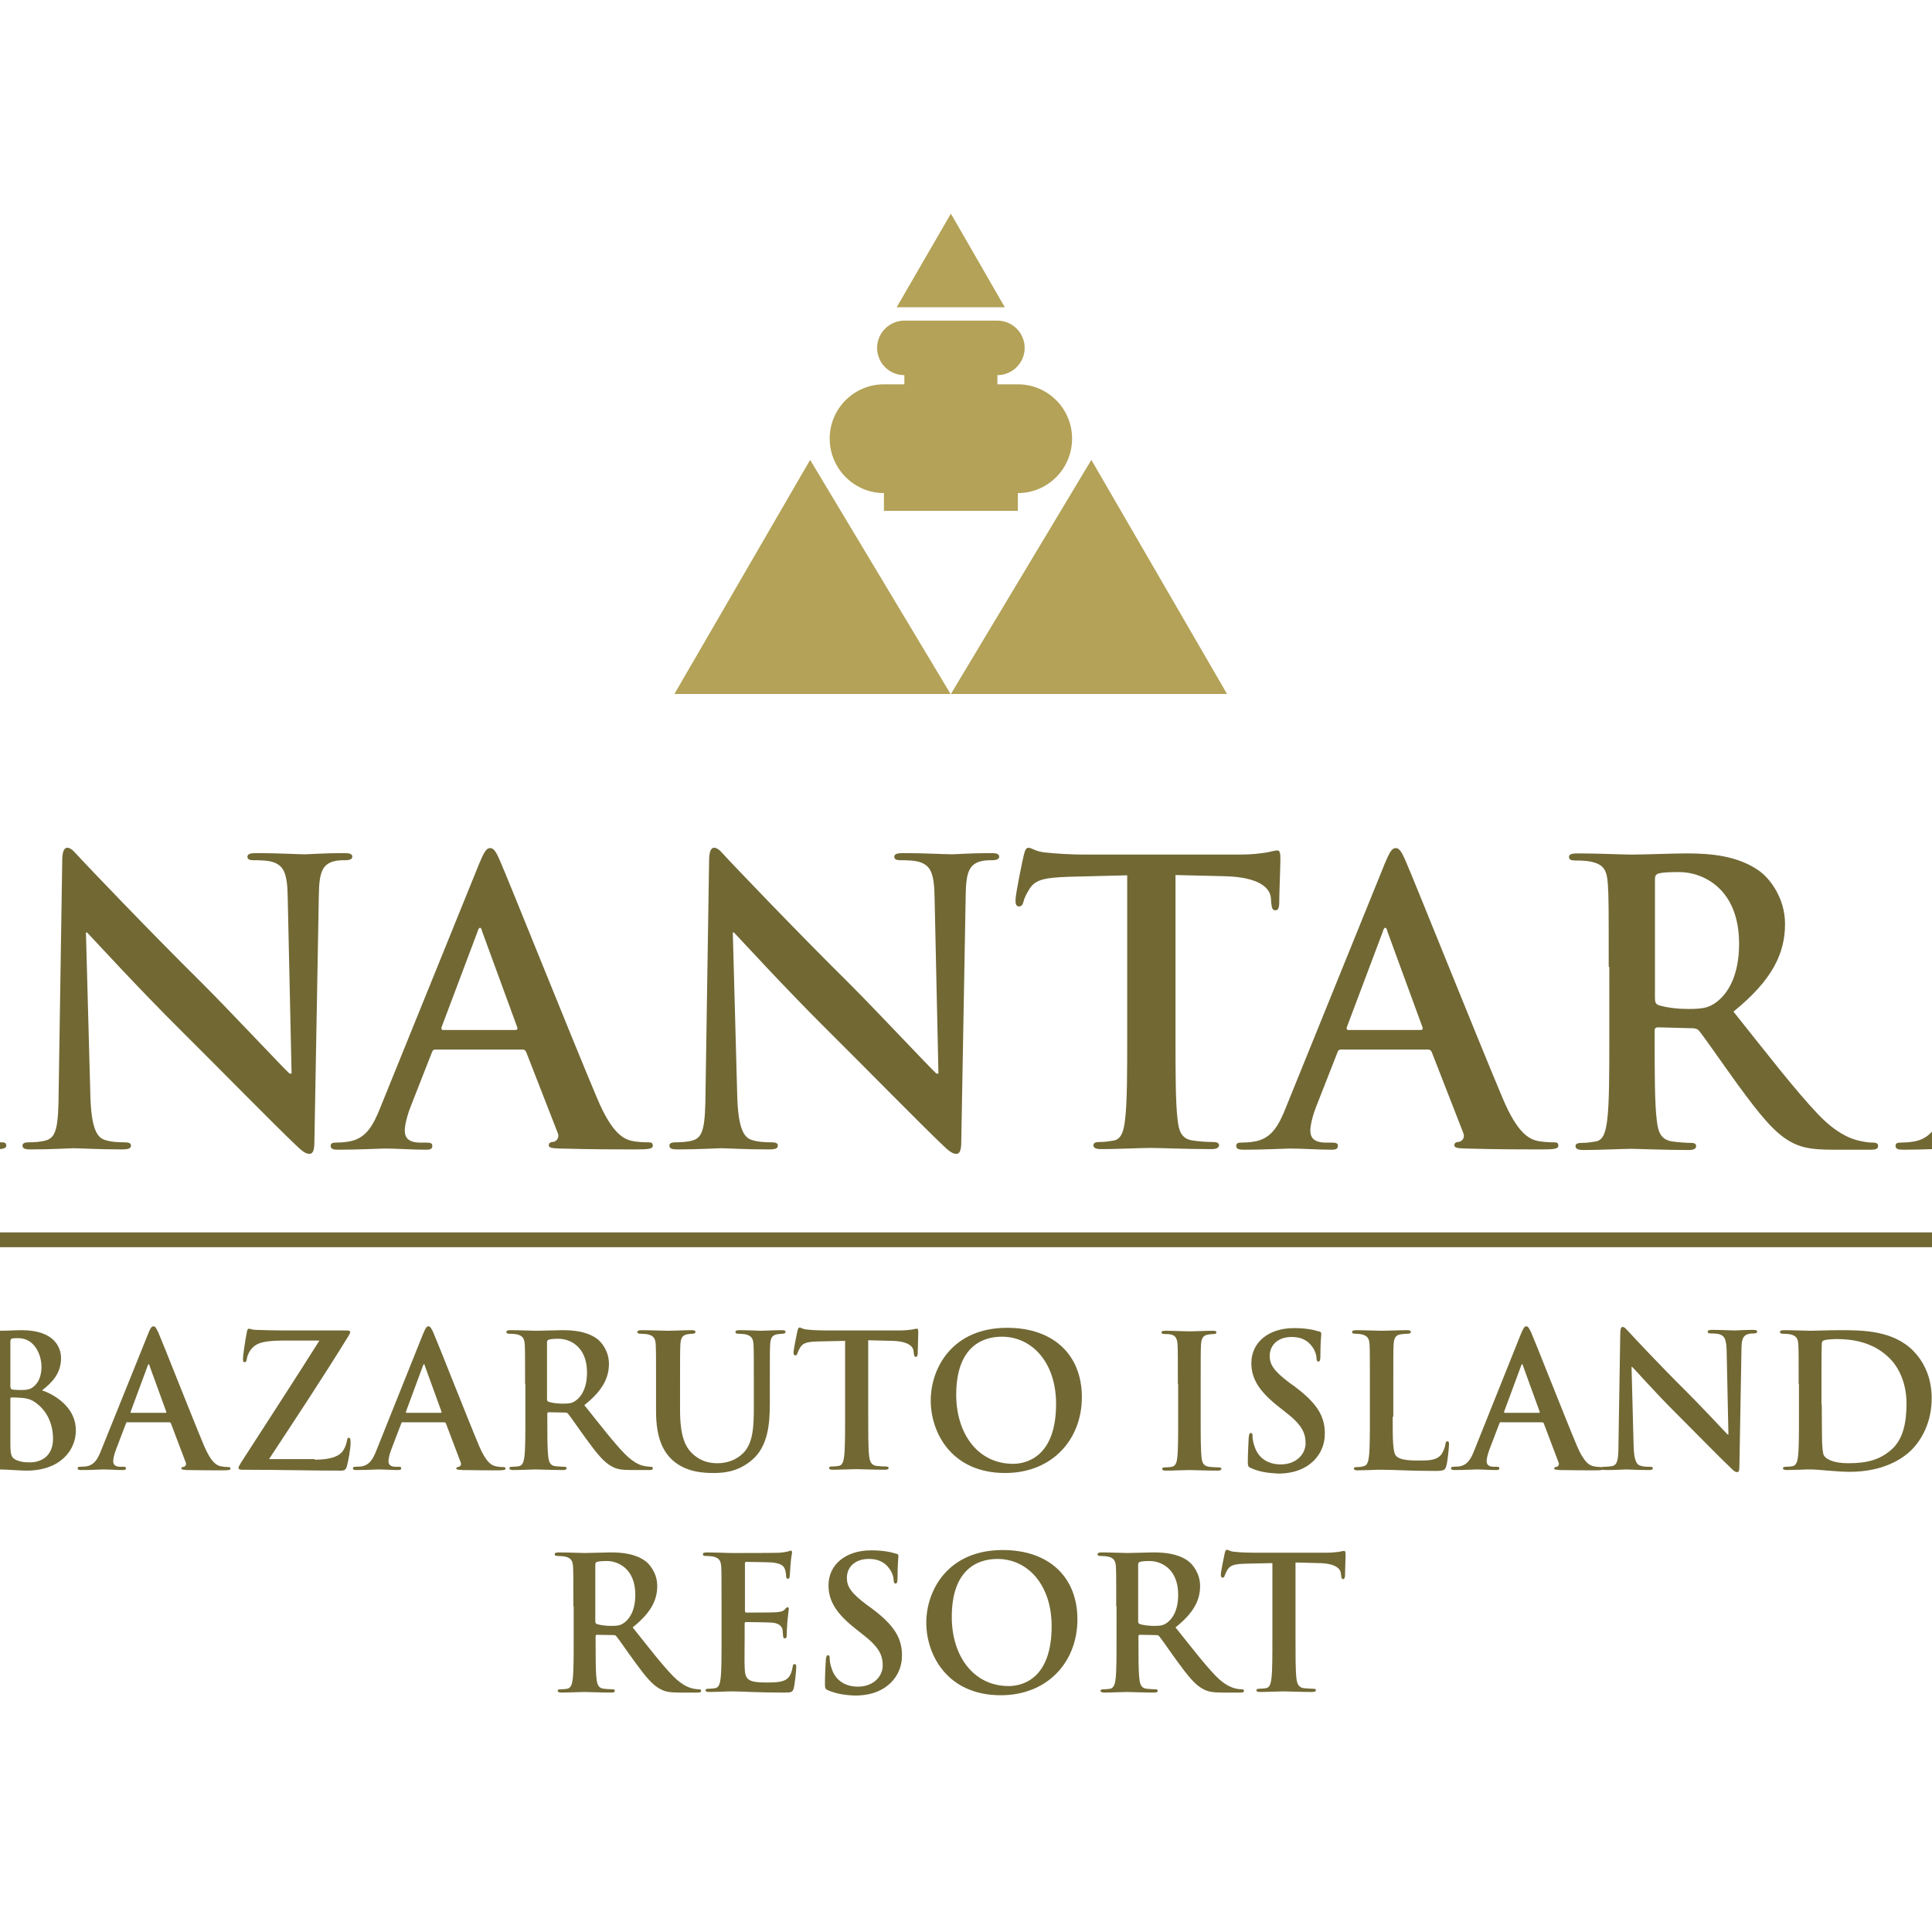 <?xml version="1.0" encoding="UTF-8"?> <svg xmlns="http://www.w3.org/2000/svg" xmlns:xlink="http://www.w3.org/1999/xlink" version="1.1" id="layer" x="0px" y="0px" viewBox="0 0 652 652" style="enable-background:new 0 0 652 652;" xml:space="preserve"> <style type="text/css"> .st0{fill:#716834;} .st1{fill:#B3A257;} </style> <g> <path class="st0" d="M-71.3,354.2c-0.7,0-0.9,0.3-1.2,1.1l-7.1,18.1c-1.3,3.3-2,6.5-2,8.1c0,2.4,1.2,4.1,5.3,4.1h2 c1.6,0,2,0.3,2,1.1c0,1.1-0.8,1.3-2.2,1.3c-4.2,0-9.9-0.4-14-0.4c-1.5,0-8.7,0.4-15.6,0.4c-1.7,0-2.5-0.3-2.5-1.3 c0-0.8,0.5-1.1,1.6-1.1c1.2,0,3-0.1,4.1-0.3c6.1-0.8,8.6-5.3,11.2-11.9l33.2-81.9c1.6-3.8,2.4-5.3,3.7-5.3c1.2,0,2,1.2,3.3,4.2 c3.2,7.3,24.3,60.1,32.8,80.2c5,11.9,8.9,13.7,11.6,14.4c2,0.4,4,0.5,5.5,0.5c1.1,0,1.7,0.1,1.7,1.1c0,1.1-1.2,1.3-6.1,1.3 c-4.8,0-14.4,0-25-0.3c-2.4-0.1-4-0.1-4-1.1c0-0.8,0.5-1.1,1.8-1.2c0.9-0.3,1.9-1.5,1.2-3l-10.6-27.2c-0.3-0.7-0.7-0.9-1.3-0.9 H-71.3z M-44.4,347.6c0.7,0,0.8-0.4,0.7-0.8l-11.9-32.5c-0.1-0.5-0.3-1.2-0.7-1.2c-0.4,0-0.7,0.7-0.8,1.2l-12.2,32.4 c-0.1,0.5,0,0.9,0.5,0.9H-44.4z"></path> <path class="st0" d="M30.5,369.9c0.3,10.3,2,13.7,4.6,14.7c2.2,0.8,4.8,0.9,6.9,0.9c1.5,0,2.2,0.3,2.2,1.1c0,1.1-1.2,1.3-3,1.3 c-8.6,0-13.9-0.4-16.4-0.4c-1.2,0-7.4,0.4-14.3,0.4c-1.7,0-2.9-0.1-2.9-1.3c0-0.8,0.8-1.1,2.1-1.1c1.7,0,4.1-0.1,6-0.7 c3.4-1.1,4-4.9,4.1-16.4l1.2-77.8c0-2.6,0.4-4.5,1.7-4.5c1.5,0,2.6,1.7,4.9,4.1c1.6,1.7,21.7,22.9,41,42c9,9,26.8,28,29.1,30.1h0.7 l-1.3-59.3c-0.1-8.1-1.3-10.6-4.5-11.9c-2-0.8-5.2-0.8-7-0.8c-1.6,0-2.1-0.4-2.1-1.2c0-1.1,1.5-1.2,3.4-1.2c6.9,0,13.2,0.4,16,0.4 c1.5,0,6.5-0.4,13-0.4c1.7,0,3,0.1,3,1.2c0,0.8-0.8,1.2-2.4,1.2c-1.3,0-2.4,0-4,0.4c-3.7,1.1-4.8,3.8-4.9,11.2l-1.5,83.4 c0,2.9-0.5,4.1-1.7,4.1c-1.5,0-3-1.5-4.5-2.9c-8.3-7.9-25.2-25.2-39-38.9c-14.4-14.3-29.1-30.4-31.5-32.9H29L30.5,369.9z"></path> <path class="st0" d="M146.9,354.2c-0.7,0-0.9,0.3-1.2,1.1l-7.1,18.1c-1.3,3.3-2,6.5-2,8.1c0,2.4,1.2,4.1,5.3,4.1h2 c1.6,0,2,0.3,2,1.1c0,1.1-0.8,1.3-2.2,1.3c-4.2,0-9.9-0.4-14-0.4c-1.5,0-8.7,0.4-15.6,0.4c-1.7,0-2.5-0.3-2.5-1.3 c0-0.8,0.5-1.1,1.6-1.1c1.2,0,3-0.1,4.1-0.3c6.1-0.8,8.6-5.3,11.2-11.9l33.2-81.9c1.6-3.8,2.4-5.3,3.7-5.3c1.2,0,2,1.2,3.3,4.2 c3.2,7.3,24.3,60.1,32.8,80.2c5,11.9,8.9,13.7,11.6,14.4c2,0.4,4,0.5,5.5,0.5c1.1,0,1.7,0.1,1.7,1.1c0,1.1-1.2,1.3-6.1,1.3 c-4.8,0-14.4,0-25-0.3c-2.4-0.1-4-0.1-4-1.1c0-0.8,0.5-1.1,1.8-1.2c0.9-0.3,1.9-1.5,1.2-3l-10.6-27.2c-0.3-0.7-0.7-0.9-1.3-0.9 H146.9z M173.9,347.6c0.7,0,0.8-0.4,0.7-0.8l-11.9-32.5c-0.1-0.5-0.3-1.2-0.7-1.2c-0.4,0-0.7,0.7-0.8,1.2L149,346.7 c-0.1,0.5,0,0.9,0.5,0.9H173.9z"></path> <path class="st0" d="M248.8,369.9c0.3,10.3,2,13.7,4.6,14.7c2.2,0.8,4.8,0.9,6.9,0.9c1.5,0,2.2,0.3,2.2,1.1c0,1.1-1.2,1.3-3,1.3 c-8.6,0-13.9-0.4-16.4-0.4c-1.2,0-7.4,0.4-14.3,0.4c-1.7,0-2.9-0.1-2.9-1.3c0-0.8,0.8-1.1,2.1-1.1c1.7,0,4.1-0.1,6-0.7 c3.4-1.1,4-4.9,4.1-16.4l1.2-77.8c0-2.6,0.4-4.5,1.7-4.5c1.5,0,2.6,1.7,4.9,4.1c1.6,1.7,21.7,22.9,41,42c9,9,26.8,28,29.1,30.1h0.7 l-1.3-59.3c-0.1-8.1-1.3-10.6-4.5-11.9c-2-0.8-5.2-0.8-7-0.8c-1.6,0-2.1-0.4-2.1-1.2c0-1.1,1.5-1.2,3.4-1.2c6.9,0,13.2,0.4,16,0.4 c1.5,0,6.5-0.4,13-0.4c1.7,0,3,0.1,3,1.2c0,0.8-0.8,1.2-2.4,1.2c-1.3,0-2.4,0-4,0.4c-3.7,1.1-4.8,3.8-4.9,11.2l-1.5,83.4 c0,2.9-0.5,4.1-1.7,4.1c-1.5,0-3-1.5-4.5-2.9c-8.3-7.9-25.2-25.2-39-38.9c-14.4-14.3-29.1-30.4-31.5-32.9h-0.4L248.8,369.9z"></path> <path class="st0" d="M380.1,295.4l-19.7,0.5c-7.7,0.3-10.8,0.9-12.8,3.8c-1.3,2-2,3.6-2.2,4.6c-0.3,1.1-0.7,1.6-1.5,1.6 c-0.9,0-1.2-0.7-1.2-2.1c0-2.1,2.5-14.1,2.8-15.2c0.4-1.7,0.8-2.5,1.6-2.5c1.1,0,2.4,1.3,5.7,1.6c3.8,0.4,8.9,0.7,13.2,0.7h52.3 c4.2,0,7.1-0.4,9.1-0.7c2-0.4,3-0.7,3.6-0.7c0.9,0,1.1,0.8,1.1,2.8c0,2.8-0.4,11.9-0.4,15.3c-0.1,1.3-0.4,2.1-1.2,2.1 c-1.1,0-1.3-0.7-1.5-2.6l-0.1-1.5c-0.3-3.4-3.8-7.1-15.6-7.4l-16.6-0.4v54.2c0,12.2,0,22.6,0.7,28.3c0.4,3.7,1.2,6.6,5.2,7.1 c1.8,0.3,4.8,0.5,6.7,0.5c1.5,0,2.1,0.4,2.1,1.1c0,0.9-1.1,1.3-2.5,1.3c-8.7,0-17-0.4-20.7-0.4c-3,0-11.4,0.4-16.6,0.4 c-1.7,0-2.6-0.4-2.6-1.3c0-0.7,0.5-1.1,2.1-1.1c2,0,3.6-0.3,4.8-0.5c2.6-0.5,3.4-3.4,3.8-7.3c0.7-5.5,0.7-16,0.7-28.1V295.4z"></path> <path class="st0" d="M452.5,354.2c-0.7,0-0.9,0.3-1.2,1.1l-7.1,18.1c-1.3,3.3-2,6.5-2,8.1c0,2.4,1.2,4.1,5.3,4.1h2 c1.6,0,2,0.3,2,1.1c0,1.1-0.8,1.3-2.2,1.3c-4.2,0-9.9-0.4-14-0.4c-1.5,0-8.7,0.4-15.6,0.4c-1.7,0-2.5-0.3-2.5-1.3 c0-0.8,0.5-1.1,1.6-1.1c1.2,0,3-0.1,4.1-0.3c6.1-0.8,8.6-5.3,11.2-11.9l33.2-81.9c1.6-3.8,2.4-5.3,3.7-5.3c1.2,0,2,1.2,3.3,4.2 c3.2,7.3,24.3,60.1,32.8,80.2c5,11.9,8.9,13.7,11.6,14.4c2,0.4,4,0.5,5.5,0.5c1.1,0,1.7,0.1,1.7,1.1c0,1.1-1.2,1.3-6.1,1.3 c-4.8,0-14.4,0-25-0.3c-2.4-0.1-4-0.1-4-1.1c0-0.8,0.5-1.1,1.8-1.2c0.9-0.3,1.9-1.5,1.2-3l-10.6-27.2c-0.3-0.7-0.7-0.9-1.3-0.9 H452.5z M479.4,347.6c0.7,0,0.8-0.4,0.7-0.8l-11.9-32.5c-0.1-0.5-0.3-1.2-0.7-1.2c-0.4,0-0.7,0.7-0.8,1.2l-12.2,32.4 c-0.1,0.5,0,0.9,0.5,0.9H479.4z"></path> <path class="st0" d="M542.9,326.3c0-20.1,0-23.8-0.3-28c-0.3-4.5-1.3-6.6-5.7-7.5c-1.1-0.3-3.3-0.4-5.2-0.4c-1.5,0-2.2-0.3-2.2-1.2 c0-0.9,0.9-1.2,2.9-1.2c7,0,15.3,0.4,18.1,0.4c4.5,0,14.5-0.4,18.6-0.4c8.3,0,17.2,0.8,24.3,5.7c3.7,2.5,9,9.2,9,18.1 c0,9.8-4.1,18.8-17.4,29.6c11.8,14.8,20.9,26.6,28.7,34.8c7.4,7.7,12.8,8.6,14.8,9c1.5,0.3,2.6,0.4,3.7,0.4c1.1,0,1.6,0.4,1.6,1.1 c0,1.1-0.9,1.3-2.5,1.3h-12.6c-7.4,0-10.7-0.7-14.1-2.5c-5.7-3-10.7-9.3-18.1-19.4c-5.3-7.3-11.4-16.2-13.1-18.2 c-0.7-0.8-1.5-0.9-2.4-0.9l-11.5-0.3c-0.7,0-1.1,0.3-1.1,1.1v1.8c0,12.3,0,22.7,0.7,28.3c0.4,3.8,1.2,6.7,5.2,7.3 c2,0.3,4.9,0.5,6.5,0.5c1.1,0,1.6,0.4,1.6,1.1c0,0.9-0.9,1.3-2.6,1.3c-7.7,0-17.4-0.4-19.4-0.4c-2.5,0-10.8,0.4-16.1,0.4 c-1.7,0-2.6-0.4-2.6-1.3c0-0.7,0.5-1.1,2.1-1.1c2,0,3.6-0.3,4.8-0.5c2.6-0.5,3.3-3.4,3.8-7.3c0.7-5.5,0.7-16,0.7-28.1V326.3z M558.5,336.8c0,1.5,0.3,2,1.2,2.4c2.8,0.9,6.7,1.3,10,1.3c5.3,0,7-0.5,9.4-2.2c4-2.9,7.8-9,7.8-19.8c0-18.8-12.4-24.2-20.2-24.2 c-3.3,0-5.7,0.1-7,0.5c-0.9,0.3-1.2,0.8-1.2,1.9V336.8z"></path> <path class="st0" d="M675,354.2c-0.7,0-0.9,0.3-1.2,1.1l-7.1,18.1c-1.3,3.3-2,6.5-2,8.1c0,2.4,1.2,4.1,5.3,4.1h2c1.6,0,2,0.3,2,1.1 c0,1.1-0.8,1.3-2.2,1.3c-4.2,0-9.9-0.4-14-0.4c-1.5,0-8.7,0.4-15.6,0.4c-1.7,0-2.5-0.3-2.5-1.3c0-0.8,0.5-1.1,1.6-1.1 c1.2,0,3-0.1,4.1-0.3c6.1-0.8,8.6-5.3,11.2-11.9l33.2-81.9c1.6-3.8,2.4-5.3,3.7-5.3c1.2,0,2,1.2,3.3,4.2 c3.2,7.3,24.3,60.1,32.8,80.2c5,11.9,8.9,13.7,11.6,14.4c2,0.4,4,0.5,5.5,0.5c1.1,0,1.7,0.1,1.7,1.1c0,1.1-1.2,1.3-6.1,1.3 c-4.8,0-14.4,0-25-0.3c-2.4-0.1-4-0.1-4-1.1c0-0.8,0.5-1.1,1.8-1.2c0.9-0.3,1.9-1.5,1.2-3l-10.6-27.2c-0.3-0.7-0.7-0.9-1.3-0.9H675 z M701.9,347.6c0.7,0,0.8-0.4,0.7-0.8l-11.9-32.5c-0.1-0.5-0.3-1.2-0.7-1.2c-0.4,0-0.7,0.7-0.8,1.2l-12.2,32.4 c-0.1,0.5,0,0.9,0.5,0.9H701.9z"></path> <path class="st1" d="M343.5,129.7L343.5,129.7h-6.9v-3.1c5,0,9.2-4.1,9.2-9.2c0-5-4.1-9.2-9.2-9.2h-0.1h-31.2h-0.1 c-5,0-9.2,4.1-9.2,9.2c0,5.1,4.1,9.2,9.2,9.2v3.1h-6.9h0c-10.1,0-18.3,8.2-18.3,18.3c0,10.1,8.2,18.4,18.3,18.4v6h0h45.2h0v-6 c10.1,0,18.3-8.2,18.3-18.4C361.8,137.9,353.6,129.7,343.5,129.7"></path> <polygon class="st1" points="227.6,234.2 273.4,155.2 320.8,234.2 "></polygon> <polygon class="st1" points="414.1,234.2 368.3,155.2 320.9,234.2 "></polygon> <polygon class="st1" points="339.1,103.7 320.9,72.1 302.6,103.7 "></polygon> <rect x="-106.8" y="415.9" class="st0" width="855.1" height="5"></rect> <path class="st0" d="M-3.9,467.1c0-9.5,0-11.2-0.1-13.2c-0.1-2.1-0.6-3.1-2.7-3.6c-0.5-0.1-1.6-0.2-2.4-0.2c-0.7,0-1.1-0.1-1.1-0.6 c0-0.4,0.4-0.6,1.4-0.6c3.3,0,7.2,0.2,8.5,0.2c3.1,0,5.5-0.2,7.6-0.2c11.3,0,13.3,6.1,13.3,9.4c0,5.1-2.9,8.2-6.4,10.9 c5.1,1.8,11.4,6.2,11.4,13.5c0,6.7-5.2,13.6-16.7,13.6c-0.8,0-2.6-0.1-4.4-0.2c-1.9-0.1-3.7-0.2-4.7-0.2c-0.7,0-2.1,0-3.6,0.1 c-1.4,0-3.1,0.1-4.3,0.1c-0.8,0-1.2-0.2-1.2-0.6c0-0.3,0.2-0.5,1-0.5c0.9,0,1.7-0.1,2.3-0.2c1.2-0.3,1.6-1.6,1.8-3.4 c0.3-2.6,0.3-7.6,0.3-13.3V467.1z M3.6,468.2c0,0.5,0.2,0.6,0.4,0.7c0.6,0.1,1.5,0.2,2.9,0.2c2.1,0,3.4-0.2,4.5-1.2 c1.6-1.3,2.6-3.6,2.6-6.6c0-4.2-2.4-9.7-7.8-9.7c-0.9,0-1.4,0-2.1,0.1c-0.4,0.1-0.6,0.4-0.6,1.1V468.2z M11.8,473.2 c-1.3-0.9-2.7-1.4-5.2-1.5c-1.1-0.1-1.8-0.1-2.7-0.1c-0.2,0-0.4,0.1-0.4,0.4v14.8c0,4.1,0.2,5.2,2.2,6c1.7,0.7,3.1,0.7,4.6,0.7 c2.8,0,7.6-1.5,7.6-8C17.9,481.7,16.6,476.5,11.8,473.2"></path> <path class="st0" d="M43.1,479.9c-0.3,0-0.4,0.1-0.6,0.5l-3.4,8.9c-0.6,1.6-0.9,3.1-0.9,3.8c0,1.1,0.6,1.9,2.5,1.9h0.9 c0.7,0,0.9,0.1,0.9,0.5c0,0.5-0.4,0.6-1.1,0.6c-2,0-4.7-0.2-6.6-0.2c-0.7,0-4.1,0.2-7.4,0.2c-0.8,0-1.2-0.1-1.2-0.6 c0-0.4,0.3-0.5,0.8-0.5c0.6,0,1.4-0.1,1.9-0.1c2.9-0.4,4.1-2.5,5.3-5.6L50,450.1c0.7-1.8,1.1-2.5,1.8-2.5c0.6,0,0.9,0.6,1.6,2 c1.5,3.4,11.5,28.9,15.5,38.4c2.4,5.6,4.2,6.5,5.5,6.8c0.9,0.2,1.9,0.3,2.6,0.3c0.5,0,0.8,0.1,0.8,0.5c0,0.5-0.6,0.6-2.9,0.6 c-2.3,0-6.8,0-11.8-0.1c-1.1-0.1-1.9-0.1-1.9-0.5c0-0.4,0.2-0.5,0.9-0.6c0.4-0.1,0.9-0.7,0.6-1.4l-5-13.2c-0.1-0.3-0.3-0.4-0.6-0.4 H43.1z M55.8,476.8c0.3,0,0.4-0.2,0.3-0.4L50.5,461c-0.1-0.3-0.1-0.6-0.3-0.6c-0.2,0-0.3,0.3-0.4,0.6l-5.7,15.4 c-0.1,0.2,0,0.4,0.2,0.4H55.8z"></path> <path class="st0" d="M106.2,492.6c6.4,0,8.8-1.6,9.8-3.4c0.6-1,0.9-2.1,1.1-3c0.1-0.6,0.2-1,0.6-1c0.5,0,0.6,0.4,0.6,1.9 c0,2-0.8,6.1-1.2,7.6c-0.3,1.1-0.7,1.6-1.9,1.6c-10.4,0-20.9-0.3-33.6-0.3c-0.7,0-1.1-0.2-1.1-0.6s0.2-0.7,0.9-1.9 c8.8-13.7,18.1-27.9,26.4-41.1H95.7c-3.2,0-7,0.2-9,1.3c-2.1,1.1-3.2,3.4-3.4,4.9c-0.1,0.9-0.4,1.1-0.8,1.1c-0.4,0-0.5-0.3-0.5-1.1 c0-1.4,0.9-7.1,1.3-9c0.1-0.9,0.4-1.2,0.7-1.2c0.6,0,0.9,0.4,2.5,0.4c5.9,0.2,8.9,0.2,11.5,0.2h19.1c0.6,0,1.1,0.2,1.1,0.5 c0,0.4-0.3,0.7-0.5,1.2c-8.6,14-18.1,28.3-26.9,41.7H106.2z"></path> <path class="st0" d="M136,479.9c-0.3,0-0.4,0.1-0.6,0.5l-3.4,8.9c-0.6,1.6-0.9,3.1-0.9,3.8c0,1.1,0.6,1.9,2.5,1.9h0.9 c0.7,0,0.9,0.1,0.9,0.5c0,0.5-0.4,0.6-1.1,0.6c-2,0-4.7-0.2-6.6-0.2c-0.7,0-4.1,0.2-7.4,0.2c-0.8,0-1.2-0.1-1.2-0.6 c0-0.4,0.3-0.5,0.8-0.5c0.6,0,1.4-0.1,1.9-0.1c2.9-0.4,4.1-2.5,5.3-5.6l15.7-39.2c0.8-1.8,1.1-2.5,1.8-2.5c0.6,0,0.9,0.6,1.6,2 c1.5,3.4,11.5,28.9,15.5,38.4c2.4,5.6,4.2,6.5,5.5,6.8c0.9,0.2,1.9,0.3,2.6,0.3c0.5,0,0.8,0.1,0.8,0.5c0,0.5-0.6,0.6-2.9,0.6 c-2.3,0-6.8,0-11.8-0.1c-1.1-0.1-1.9-0.1-1.9-0.5c0-0.4,0.2-0.5,0.9-0.6c0.4-0.1,0.9-0.7,0.6-1.4l-5-13.2c-0.1-0.3-0.3-0.4-0.6-0.4 H136z M148.7,476.8c0.3,0,0.4-0.2,0.3-0.4l-5.6-15.4c-0.1-0.3-0.1-0.6-0.3-0.6s-0.3,0.3-0.4,0.6l-5.7,15.4c-0.1,0.2,0,0.4,0.3,0.4 H148.7z"></path> <path class="st0" d="M177.2,467.1c0-9.5,0-11.2-0.1-13.2c-0.1-2.1-0.6-3.1-2.7-3.6c-0.5-0.1-1.6-0.2-2.4-0.2 c-0.7,0-1.1-0.1-1.1-0.6c0-0.4,0.4-0.6,1.4-0.6c3.3,0,7.3,0.2,8.6,0.2c2.1,0,6.9-0.2,8.8-0.2c3.9,0,8.1,0.4,11.5,2.7 c1.8,1.2,4.3,4.4,4.3,8.6c0,4.6-1.9,8.9-8.3,14c5.6,7,9.9,12.6,13.6,16.4c3.5,3.6,6.1,4.1,7,4.2c0.7,0.1,1.2,0.2,1.8,0.2 s0.7,0.2,0.7,0.5c0,0.5-0.4,0.6-1.2,0.6h-5.9c-3.5,0-5.1-0.3-6.7-1.2c-2.7-1.4-5.1-4.4-8.6-9.2c-2.5-3.4-5.4-7.7-6.2-8.6 c-0.3-0.4-0.7-0.4-1.1-0.4l-5.4-0.1c-0.3,0-0.5,0.1-0.5,0.5v0.9c0,5.8,0,10.7,0.3,13.4c0.2,1.8,0.6,3.2,2.4,3.4 c0.9,0.1,2.3,0.2,3.1,0.2c0.5,0,0.7,0.2,0.7,0.5c0,0.4-0.4,0.6-1.2,0.6c-3.6,0-8.2-0.2-9.2-0.2c-1.2,0-5.1,0.2-7.6,0.2 c-0.8,0-1.3-0.2-1.3-0.6c0-0.3,0.2-0.5,1-0.5c0.9,0,1.7-0.1,2.3-0.2c1.2-0.3,1.6-1.6,1.8-3.4c0.3-2.6,0.3-7.6,0.3-13.3V467.1z M184.6,472c0,0.7,0.1,0.9,0.6,1.1c1.3,0.4,3.2,0.6,4.8,0.6c2.5,0,3.3-0.3,4.4-1.1c1.9-1.4,3.7-4.3,3.7-9.4 c0-8.9-5.9-11.4-9.6-11.4c-1.6,0-2.7,0.1-3.3,0.3c-0.4,0.1-0.6,0.4-0.6,0.9V472z"></path> <path class="st0" d="M221.4,467.1c0-9.5,0-11.2-0.1-13.2c-0.1-2.1-0.6-3.1-2.7-3.6c-0.5-0.1-1.6-0.2-2.4-0.2 c-0.7,0-1.1-0.1-1.1-0.6c0-0.4,0.4-0.6,1.4-0.6c3.3,0,7.2,0.2,9.1,0.2c1.5,0,5.4-0.2,7.7-0.2c0.9,0,1.4,0.1,1.4,0.6 c0,0.4-0.4,0.6-1,0.6c-0.7,0-1.1,0.1-1.8,0.2c-1.7,0.3-2.2,1.4-2.3,3.6c-0.1,2-0.1,3.8-0.1,13.2v8.7c0,9.1,1.8,12.9,4.9,15.4 c2.8,2.3,5.7,2.6,7.8,2.6c2.8,0,6.1-0.9,8.6-3.4c3.4-3.4,3.6-9.1,3.6-15.5v-7.8c0-9.5,0-11.2-0.1-13.2c-0.1-2.1-0.6-3.1-2.7-3.6 c-0.5-0.1-1.6-0.2-2.3-0.2s-1.1-0.1-1.1-0.6c0-0.4,0.4-0.6,1.3-0.6c3.2,0,7.1,0.2,7.2,0.2c0.7,0,4.7-0.2,7.1-0.2 c0.9,0,1.3,0.1,1.3,0.6c0,0.4-0.4,0.6-1.1,0.6c-0.7,0-1.1,0.1-1.8,0.2c-1.7,0.3-2.2,1.4-2.3,3.6c-0.1,2-0.1,3.8-0.1,13.2v6.7 c0,6.9-0.7,14.3-5.9,18.8c-4.4,3.8-8.9,4.5-13,4.5c-3.3,0-9.3-0.2-13.9-4.3c-3.2-2.9-5.6-7.5-5.6-16.6V467.1z"></path> <path class="st0" d="M285.6,452.5l-9.3,0.2c-3.6,0.1-5.1,0.4-6.1,1.8c-0.6,0.9-0.9,1.7-1.1,2.2c-0.1,0.5-0.3,0.7-0.7,0.7 c-0.4,0-0.6-0.3-0.6-1c0-1,1.2-6.7,1.3-7.2c0.2-0.8,0.4-1.2,0.7-1.2c0.5,0,1.1,0.6,2.7,0.7c1.8,0.2,4.2,0.3,6.2,0.3h24.7 c2,0,3.4-0.2,4.3-0.3c0.9-0.2,1.4-0.3,1.7-0.3c0.4,0,0.5,0.4,0.5,1.3c0,1.3-0.2,5.6-0.2,7.2c-0.1,0.6-0.2,1-0.6,1 c-0.5,0-0.6-0.3-0.7-1.2l-0.1-0.7c-0.1-1.6-1.8-3.4-7.4-3.5l-7.9-0.2v25.6c0,5.7,0,10.7,0.3,13.4c0.2,1.7,0.6,3.1,2.4,3.4 c0.9,0.1,2.3,0.2,3.2,0.2c0.7,0,1,0.2,1,0.5c0,0.4-0.5,0.6-1.2,0.6c-4.1,0-8.1-0.2-9.8-0.2c-1.4,0-5.4,0.2-7.9,0.2 c-0.8,0-1.2-0.2-1.2-0.6c0-0.3,0.2-0.5,1-0.5c0.9,0,1.7-0.1,2.3-0.2c1.2-0.2,1.6-1.6,1.8-3.4c0.3-2.6,0.3-7.6,0.3-13.3V452.5z"></path> <path class="st0" d="M314.1,472.6c0-10.7,7.1-24.5,25.8-24.5c15.6,0,25.2,9.1,25.2,23.4c0,14.3-10,25.6-25.9,25.6 C321.3,497.1,314.1,483.7,314.1,472.6 M356.4,473.8c0-14-8.1-22.7-18.3-22.7c-7.2,0-15.4,4-15.4,19.6c0,13,7.2,23.3,19.2,23.3 C346.2,494,356.4,491.8,356.4,473.8"></path> <path class="st0" d="M397.5,467.1c0-9.5,0-11.2-0.1-13.2c-0.1-2.1-0.7-3.2-2.1-3.5c-0.7-0.2-1.5-0.2-2.3-0.2c-0.6,0-1-0.1-1-0.6 c0-0.4,0.5-0.5,1.5-0.5c2.4,0,6.3,0.2,8.1,0.2c1.6,0,5.2-0.2,7.6-0.2c0.8,0,1.3,0.1,1.3,0.5c0,0.5-0.4,0.6-1,0.6 c-0.6,0-1.1,0.1-1.9,0.2c-1.7,0.3-2.2,1.4-2.3,3.6c-0.1,2-0.1,3.8-0.1,13.2v11c0,6.1,0,11,0.3,13.7c0.2,1.7,0.6,2.8,2.5,3.1 c0.9,0.1,2.2,0.2,3.2,0.2c0.7,0,1,0.2,1,0.5c0,0.4-0.5,0.6-1.2,0.6c-4.1,0-8.1-0.2-9.7-0.2c-1.4,0-5.4,0.2-7.9,0.2 c-0.8,0-1.2-0.2-1.2-0.6c0-0.3,0.3-0.5,1-0.5c0.9,0,1.7-0.1,2.3-0.2c1.2-0.3,1.6-1.3,1.8-3.1c0.3-2.6,0.3-7.6,0.3-13.6V467.1z"></path> <path class="st0" d="M422.3,495.5c-1-0.4-1.2-0.7-1.2-2.1c0-3.4,0.3-7.2,0.3-8.2c0.1-0.9,0.2-1.6,0.7-1.6c0.6,0,0.6,0.6,0.6,1.1 c0,0.8,0.2,2.1,0.6,3.2c1.4,4.6,5.1,6.3,8.9,6.3c5.6,0,8.4-3.8,8.4-7.1c0-3.1-0.9-5.9-6.1-10l-2.9-2.3c-6.9-5.4-9.3-9.7-9.3-14.8 c0-6.9,5.7-11.8,14.4-11.8c4.1,0,6.7,0.6,8.3,1.1c0.6,0.1,0.9,0.3,0.9,0.8c0,0.8-0.3,2.6-0.3,7.5c0,1.4-0.2,1.9-0.7,1.9 c-0.4,0-0.6-0.4-0.6-1.1c0-0.6-0.3-2.5-1.6-4.1c-0.9-1.2-2.7-3.1-6.8-3.1c-4.6,0-7.4,2.7-7.4,6.4c0,2.9,1.4,5.1,6.6,9l1.8,1.3 c7.6,5.7,10.2,10,10.2,15.9c0,3.6-1.4,7.9-5.9,10.9c-3.1,2-6.6,2.6-9.9,2.6C427.8,497.1,425,496.7,422.3,495.5"></path> <path class="st0" d="M470,478.1c0,8,0,12.3,1.3,13.4c1.1,0.9,2.7,1.4,7.6,1.4c3.3,0,5.7-0.1,7.3-1.8c0.7-0.8,1.5-2.6,1.6-3.8 c0.1-0.6,0.2-0.9,0.7-0.9c0.4,0,0.5,0.3,0.5,1.1c0,0.7-0.4,5.4-0.9,7.2c-0.4,1.4-0.7,1.7-3.9,1.7c-4.5,0-7.7-0.1-10.6-0.2 c-2.8-0.1-5.1-0.2-7.6-0.2c-0.7,0-2.1,0-3.6,0.1c-1.4,0-3.1,0.1-4.3,0.1c-0.8,0-1.2-0.2-1.2-0.6c0-0.3,0.2-0.5,1-0.5 c0.9,0,1.7-0.1,2.3-0.3c1.2-0.2,1.6-1.6,1.8-3.4c0.3-2.6,0.3-7.6,0.3-13.3v-11c0-9.5,0-11.2-0.1-13.2c-0.1-2.1-0.6-3.1-2.7-3.6 c-0.5-0.1-1.2-0.2-2.1-0.2c-0.7,0-1.1-0.1-1.1-0.6c0-0.4,0.4-0.6,1.4-0.6c2.9,0,6.9,0.2,8.6,0.2c1.5,0,6.1-0.2,8.5-0.2 c0.9,0,1.3,0.1,1.3,0.6c0,0.4-0.4,0.6-1.1,0.6c-0.7,0-1.7,0.1-2.4,0.2c-1.7,0.3-2.2,1.4-2.3,3.6c-0.1,2-0.1,3.7-0.1,13.2V478.1z"></path> <path class="st0" d="M506.6,479.9c-0.3,0-0.4,0.1-0.6,0.5l-3.4,8.9c-0.6,1.6-0.9,3.1-0.9,3.8c0,1.1,0.6,1.9,2.5,1.9h0.9 c0.7,0,0.9,0.1,0.9,0.5c0,0.5-0.4,0.6-1.1,0.6c-2,0-4.7-0.2-6.6-0.2c-0.7,0-4.1,0.2-7.4,0.2c-0.8,0-1.2-0.1-1.2-0.6 c0-0.4,0.3-0.5,0.7-0.5c0.6,0,1.4-0.1,1.9-0.1c2.9-0.4,4.1-2.5,5.3-5.6l15.7-39.2c0.8-1.8,1.1-2.5,1.8-2.5c0.6,0,0.9,0.6,1.6,2 c1.5,3.4,11.5,28.9,15.5,38.4c2.4,5.6,4.2,6.5,5.5,6.8c0.9,0.2,1.9,0.3,2.6,0.3c0.5,0,0.8,0.1,0.8,0.5c0,0.5-0.6,0.6-2.9,0.6 c-2.3,0-6.8,0-11.8-0.1c-1.1-0.1-1.9-0.1-1.9-0.5c0-0.4,0.3-0.5,0.9-0.6c0.4-0.1,0.9-0.7,0.6-1.4l-5-13.2c-0.1-0.3-0.3-0.4-0.6-0.4 H506.6z M519.3,476.8c0.3,0,0.4-0.2,0.3-0.4L514,461c-0.1-0.3-0.1-0.6-0.3-0.6c-0.2,0-0.3,0.3-0.4,0.6l-5.7,15.4 c-0.1,0.2,0,0.4,0.3,0.4H519.3z"></path> <path class="st0" d="M551.3,487.7c0.1,4.9,0.9,6.5,2.2,6.9c1.1,0.4,2.2,0.4,3.2,0.4c0.7,0,1.1,0.1,1.1,0.5c0,0.5-0.6,0.6-1.4,0.6 c-4.1,0-6.6-0.2-7.7-0.2c-0.6,0-3.5,0.2-6.8,0.2c-0.8,0-1.4-0.1-1.4-0.6c0-0.4,0.4-0.5,1-0.5c0.8,0,1.9-0.1,2.8-0.3 c1.6-0.5,1.9-2.3,1.9-7.8l0.6-37c0-1.2,0.2-2.1,0.8-2.1c0.7,0,1.2,0.8,2.3,1.9c0.7,0.8,10.2,11,19.4,20.1 c4.3,4.3,12.7,13.2,13.7,14.3h0.3l-0.6-28.1c-0.1-3.8-0.6-5-2.1-5.6c-0.9-0.4-2.4-0.4-3.3-0.4c-0.7,0-1-0.2-1-0.6 c0-0.5,0.7-0.6,1.6-0.6c3.2,0,6.2,0.2,7.6,0.2c0.7,0,3.1-0.2,6.1-0.2c0.8,0,1.4,0.1,1.4,0.6c0,0.4-0.4,0.6-1.1,0.6 c-0.6,0-1.1,0-1.9,0.2c-1.8,0.5-2.3,1.8-2.3,5.3l-0.7,39.4c0,1.4-0.2,1.9-0.8,1.9c-0.7,0-1.4-0.7-2.1-1.4 c-3.9-3.7-11.9-11.9-18.4-18.4c-6.8-6.7-13.7-14.6-14.9-15.7h-0.2L551.3,487.7z"></path> <path class="st0" d="M607,467.1c0-9.5,0-11.2-0.1-13.2c-0.1-2.1-0.6-3.1-2.7-3.6c-0.5-0.1-1.6-0.2-2.4-0.2c-0.7,0-1.1-0.1-1.1-0.6 c0-0.4,0.4-0.6,1.4-0.6c3.3,0,7.2,0.2,9,0.2c1.9,0,5.9-0.2,9.6-0.2c7.8,0,18.2,0,25.1,7.1c3.1,3.2,6.1,8.4,6.1,15.9 c0,7.9-3.3,13.9-6.8,17.4c-2.9,2.9-9.4,7.4-20.9,7.4c-2.3,0-4.8-0.2-7.2-0.4c-2.4-0.2-4.6-0.4-6.1-0.4c-0.7,0-2.1,0-3.6,0.1 c-1.4,0-3.1,0.1-4.3,0.1c-0.8,0-1.3-0.2-1.3-0.6c0-0.3,0.3-0.5,1-0.5c0.9,0,1.7-0.1,2.3-0.2c1.2-0.3,1.6-1.6,1.8-3.4 c0.3-2.6,0.3-7.6,0.3-13.3V467.1z M614.8,474c0,6.6,0.1,11.4,0.1,12.6c0.1,1.6,0.2,4.1,0.7,4.7c0.8,1.2,3.2,2.5,8.2,2.5 c6.4,0,10.6-1.2,14.4-4.5c4-3.4,5.2-9.1,5.2-15.6c0-7.9-3.3-13.1-6-15.6c-5.7-5.5-12.9-6.2-17.7-6.2c-1.2,0-3.6,0.2-4.1,0.4 c-0.6,0.2-0.8,0.6-0.8,1.2c-0.1,2.1-0.1,7.6-0.1,12.5V474z"></path> <path class="st0" d="M193.5,542.1c0-9.5,0-11.2-0.1-13.2c-0.1-2.1-0.6-3.1-2.7-3.6c-0.5-0.1-1.6-0.2-2.4-0.2 c-0.7,0-1.1-0.1-1.1-0.6c0-0.4,0.4-0.6,1.4-0.6c3.3,0,7.3,0.2,8.6,0.2c2.1,0,6.9-0.2,8.8-0.2c3.9,0,8.1,0.4,11.5,2.7 c1.8,1.2,4.3,4.4,4.3,8.6c0,4.6-1.9,8.9-8.3,14c5.6,7,9.9,12.6,13.6,16.4c3.5,3.6,6.1,4.1,7,4.3c0.7,0.1,1.2,0.2,1.8,0.2 s0.7,0.2,0.7,0.5c0,0.5-0.4,0.6-1.2,0.6h-5.9c-3.5,0-5.1-0.3-6.7-1.2c-2.7-1.4-5.1-4.4-8.6-9.2c-2.5-3.4-5.4-7.7-6.2-8.6 c-0.3-0.4-0.7-0.4-1.1-0.4l-5.4-0.1c-0.3,0-0.5,0.1-0.5,0.5v0.9c0,5.8,0,10.7,0.3,13.4c0.2,1.8,0.6,3.2,2.4,3.4 c0.9,0.1,2.3,0.2,3.1,0.2c0.5,0,0.7,0.2,0.7,0.5c0,0.4-0.4,0.6-1.2,0.6c-3.6,0-8.2-0.2-9.2-0.2c-1.2,0-5.1,0.2-7.6,0.2 c-0.8,0-1.3-0.2-1.3-0.6c0-0.3,0.2-0.5,1-0.5c0.9,0,1.7-0.1,2.3-0.2c1.2-0.3,1.6-1.6,1.8-3.4c0.3-2.6,0.3-7.6,0.3-13.3V542.1z M200.9,547c0,0.7,0.1,0.9,0.6,1.1c1.3,0.4,3.2,0.6,4.8,0.6c2.5,0,3.3-0.3,4.4-1.1c1.9-1.4,3.7-4.3,3.7-9.4 c0-8.9-5.9-11.4-9.6-11.4c-1.6,0-2.7,0.1-3.3,0.3c-0.4,0.1-0.6,0.4-0.6,0.9V547z"></path> <path class="st0" d="M243.5,542.1c0-9.5,0-11.2-0.1-13.2c-0.1-2.1-0.6-3.1-2.7-3.6c-0.5-0.1-1.6-0.2-2.4-0.2 c-0.7,0-1.1-0.1-1.1-0.6c0-0.4,0.4-0.6,1.4-0.6c1.7,0,3.5,0.1,5.1,0.1c1.6,0.1,3.1,0.1,3.9,0.1c2,0,14.4,0,15.6-0.1 c1.2-0.1,2.2-0.3,2.7-0.4c0.3-0.1,0.7-0.3,1-0.3s0.4,0.3,0.4,0.6c0,0.4-0.3,1.2-0.5,4.1c-0.1,0.6-0.2,3.4-0.3,4.1 c-0.1,0.3-0.2,0.7-0.6,0.7s-0.6-0.3-0.6-0.9c0-0.4-0.1-1.5-0.4-2.3c-0.4-1.1-1.1-1.9-4.2-2.3c-1.1-0.1-7.6-0.2-8.9-0.2 c-0.3,0-0.4,0.2-0.4,0.6v15.8c0,0.4,0.1,0.7,0.4,0.7c1.4,0,8.6,0,10-0.1c1.5-0.1,2.4-0.3,3-0.9c0.4-0.5,0.7-0.8,1-0.8 c0.2,0,0.4,0.1,0.4,0.5c0,0.4-0.2,1.4-0.5,4.6c-0.1,1.2-0.2,3.7-0.2,4.2c0,0.5,0,1.2-0.6,1.2c-0.4,0-0.6-0.2-0.6-0.6 c-0.1-0.6-0.1-1.4-0.2-2.3c-0.3-1.2-1.2-2.2-3.5-2.4c-1.2-0.1-7.4-0.2-8.9-0.2c-0.3,0-0.4,0.2-0.4,0.6v4.9c0,2.1-0.1,7.9,0,9.7 c0.1,4.3,1.1,5.2,7.5,5.2c1.6,0,4.3,0,5.9-0.7c1.6-0.7,2.4-2.1,2.8-4.6c0.1-0.7,0.2-0.9,0.7-0.9c0.5,0,0.5,0.5,0.5,1.1 c0,1.4-0.5,5.7-0.8,6.9c-0.4,1.6-1,1.6-3.4,1.6c-4.7,0-8.1-0.1-10.8-0.2c-2.7-0.1-4.6-0.2-6.5-0.2c-0.7,0-2.1,0-3.6,0.1 c-1.4,0-3.1,0.1-4.3,0.1c-0.8,0-1.2-0.2-1.2-0.6c0-0.3,0.2-0.5,1-0.5c0.9,0,1.7-0.1,2.3-0.2c1.2-0.2,1.6-1.6,1.8-3.4 c0.3-2.6,0.3-7.6,0.3-13.3V542.1z"></path> <path class="st0" d="M279.6,570.5c-1-0.4-1.2-0.7-1.2-2.1c0-3.4,0.2-7.2,0.3-8.2c0.1-0.9,0.2-1.6,0.7-1.6c0.6,0,0.6,0.6,0.6,1.1 c0,0.8,0.2,2.1,0.6,3.2c1.4,4.6,5.1,6.3,8.9,6.3c5.6,0,8.4-3.8,8.4-7.1c0-3.1-0.9-5.9-6.1-10l-2.9-2.3c-6.9-5.4-9.3-9.7-9.3-14.8 c0-6.9,5.7-11.8,14.4-11.8c4.1,0,6.7,0.6,8.3,1.1c0.6,0.1,0.9,0.3,0.9,0.7c0,0.8-0.3,2.6-0.3,7.5c0,1.4-0.2,1.9-0.7,1.9 c-0.4,0-0.6-0.4-0.6-1.1c0-0.6-0.3-2.5-1.6-4.1c-0.9-1.2-2.7-3.1-6.8-3.1c-4.6,0-7.4,2.7-7.4,6.4c0,2.9,1.4,5.1,6.6,9l1.8,1.3 c7.6,5.7,10.2,10,10.2,15.9c0,3.6-1.4,7.9-5.9,10.9c-3.1,2-6.6,2.6-9.9,2.6C285.1,572.1,282.3,571.6,279.6,570.5"></path> <path class="st0" d="M312.6,547.6c0-10.7,7.1-24.5,25.8-24.5c15.6,0,25.2,9.1,25.2,23.4c0,14.3-10,25.6-25.9,25.6 C319.8,572.1,312.6,558.6,312.6,547.6 M354.9,548.8c0-14-8.1-22.7-18.3-22.7c-7.2,0-15.4,4-15.4,19.6c0,13,7.2,23.3,19.2,23.3 C344.8,569,354.9,566.8,354.9,548.8"></path> <path class="st0" d="M376.7,542.1c0-9.5,0-11.2-0.1-13.2c-0.1-2.1-0.6-3.1-2.7-3.6c-0.5-0.1-1.6-0.2-2.4-0.2 c-0.7,0-1.1-0.1-1.1-0.6c0-0.4,0.4-0.6,1.4-0.6c3.3,0,7.3,0.2,8.6,0.2c2.1,0,6.9-0.2,8.8-0.2c3.9,0,8.1,0.4,11.5,2.7 c1.8,1.2,4.3,4.4,4.3,8.6c0,4.6-1.9,8.9-8.3,14c5.6,7,9.9,12.6,13.6,16.4c3.5,3.6,6.1,4.1,7,4.3c0.7,0.1,1.2,0.2,1.8,0.2 s0.7,0.2,0.7,0.5c0,0.5-0.4,0.6-1.2,0.6h-5.9c-3.5,0-5.1-0.3-6.7-1.2c-2.7-1.4-5.1-4.4-8.6-9.2c-2.5-3.4-5.4-7.7-6.2-8.6 c-0.3-0.4-0.7-0.4-1.1-0.4l-5.4-0.1c-0.3,0-0.5,0.1-0.5,0.5v0.9c0,5.8,0,10.7,0.3,13.4c0.2,1.8,0.6,3.2,2.4,3.4 c0.9,0.1,2.3,0.2,3.1,0.2c0.5,0,0.7,0.2,0.7,0.5c0,0.4-0.4,0.6-1.2,0.6c-3.6,0-8.2-0.2-9.2-0.2c-1.2,0-5.1,0.2-7.6,0.2 c-0.8,0-1.3-0.2-1.3-0.6c0-0.3,0.2-0.5,1-0.5c0.9,0,1.7-0.1,2.3-0.2c1.2-0.3,1.6-1.6,1.8-3.4c0.3-2.6,0.3-7.6,0.3-13.3V542.1z M384.1,547c0,0.7,0.1,0.9,0.6,1.1c1.3,0.4,3.2,0.6,4.8,0.6c2.5,0,3.3-0.3,4.4-1.1c1.9-1.4,3.7-4.3,3.7-9.4 c0-8.9-5.9-11.4-9.6-11.4c-1.6,0-2.7,0.1-3.3,0.3c-0.4,0.1-0.6,0.4-0.6,0.9V547z"></path> <path class="st0" d="M429.8,527.5l-9.3,0.2c-3.6,0.1-5.1,0.4-6.1,1.8c-0.6,0.9-0.9,1.7-1.1,2.2c-0.1,0.5-0.3,0.7-0.7,0.7 c-0.4,0-0.6-0.3-0.6-1c0-1,1.2-6.7,1.3-7.2c0.2-0.8,0.4-1.2,0.7-1.2c0.5,0,1.1,0.6,2.7,0.7c1.8,0.2,4.2,0.3,6.2,0.3h24.7 c2,0,3.4-0.2,4.3-0.3c0.9-0.2,1.4-0.3,1.7-0.3c0.4,0,0.5,0.4,0.5,1.3c0,1.3-0.2,5.6-0.2,7.2c-0.1,0.6-0.2,1-0.6,1 c-0.5,0-0.6-0.3-0.7-1.2l-0.1-0.7c-0.1-1.6-1.8-3.4-7.4-3.5l-7.9-0.2v25.6c0,5.8,0,10.7,0.3,13.4c0.2,1.7,0.6,3.1,2.4,3.4 c0.9,0.1,2.3,0.2,3.2,0.2c0.7,0,1,0.2,1,0.5c0,0.4-0.5,0.6-1.2,0.6c-4.1,0-8.1-0.2-9.8-0.2c-1.4,0-5.4,0.2-7.9,0.2 c-0.8,0-1.2-0.2-1.2-0.6c0-0.3,0.3-0.5,1-0.5c0.9,0,1.7-0.1,2.3-0.2c1.2-0.2,1.6-1.6,1.8-3.4c0.3-2.6,0.3-7.6,0.3-13.3V527.5z"></path> </g> </svg> 